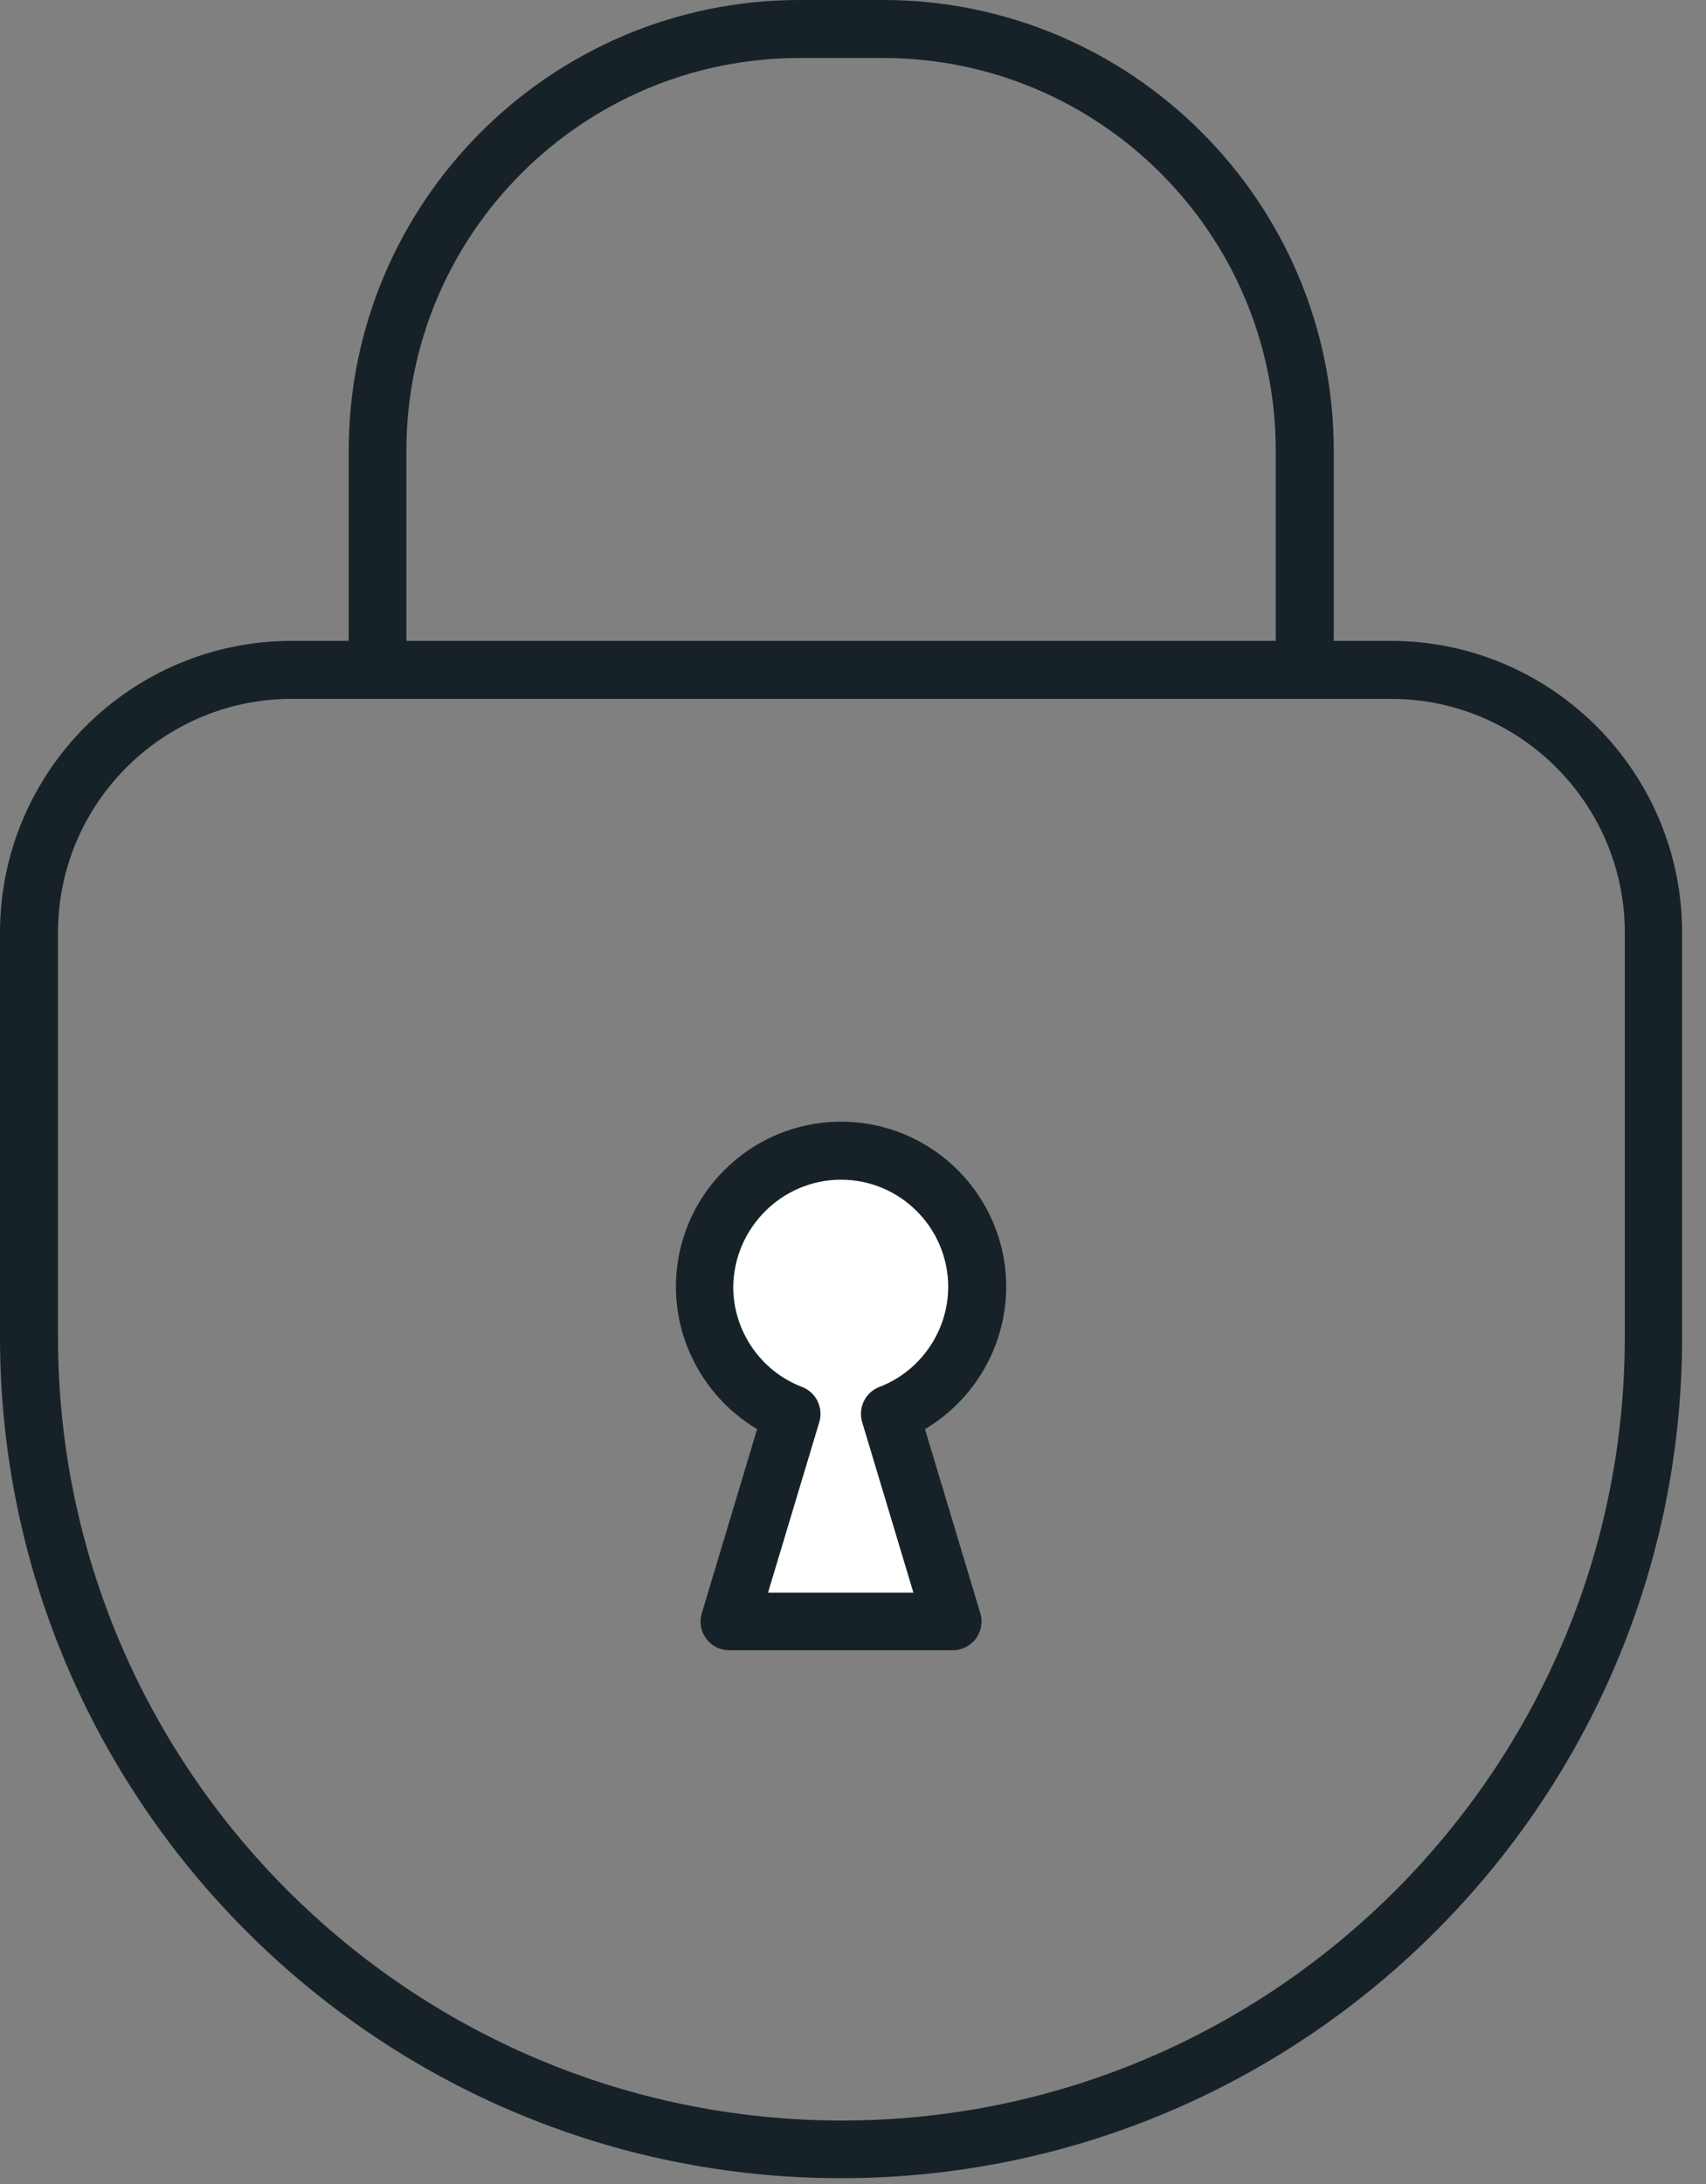 <svg width="50" height="64" viewBox="0 0 50 64" fill="none" xmlns="http://www.w3.org/2000/svg">
<rect x="0" y="0" width="50" height="64" fill="#808080" stroke="none"/>
<g clip-path="url(#clip0)">
<path d="M23 34.5L21.5 36L20.5 37.5L21.5 40L23 42L21.5 47.5H27.5L26.5 42.5V41L28.5 38.5V36.5L27 35L25.5 33.5L23 34.5Z" fill="white"/>
<path d="M22.19 41.88L20.57 47.27C20.49 47.53 20.54 47.81 20.7 48.02C20.86 48.24 21.11 48.36 21.38 48.36H27.92C28.19 48.36 28.44 48.23 28.6 48.02C28.76 47.8 28.81 47.52 28.73 47.27L27.11 41.88C28.56 41.02 29.49 39.43 29.49 37.71C29.49 35.04 27.32 32.87 24.65 32.87C21.98 32.87 19.81 35.04 19.81 37.71C19.81 39.43 20.74 41.02 22.19 41.88ZM24.65 34.57C26.38 34.57 27.79 35.98 27.79 37.71C27.79 39 26.98 40.18 25.78 40.64C25.36 40.8 25.14 41.25 25.27 41.68L26.77 46.67H22.51L24.01 41.68C24.14 41.25 23.92 40.8 23.5 40.64C22.3 40.18 21.49 39.01 21.49 37.71C21.51 35.98 22.92 34.57 24.65 34.57Z" fill="#172228"/>
<path d="M0 39.18C0 52.77 11.06 63.83 24.65 63.83C38.24 63.83 49.3 52.77 49.3 39.18V27.33C49.3 22.62 45.47 18.78 40.76 18.78H39.09V13.21C39.09 5.93 33.17 0 25.88 0H23.43C16.14 0 10.22 5.93 10.22 13.21V18.78H8.55C3.83 18.78 0 22.62 0 27.33V39.18ZM23.43 1.7H25.88C32.23 1.7 37.39 6.86 37.39 13.21V18.78H11.91V13.21C11.91 6.86 17.08 1.7 23.43 1.7ZM1.7 27.33C1.7 23.55 4.77 20.48 8.55 20.48H11.07H38.25H40.77C44.54 20.48 47.62 23.55 47.62 27.33V39.18C47.62 51.84 37.32 62.14 24.67 62.14C12 62.13 1.7 51.84 1.7 39.18V27.33Z" fill="#172228"/>
</g>
<defs>
<clipPath id="clip0">
<rect width="49.31" height="63.83" fill="white"/>
</clipPath>
</defs>
</svg>
